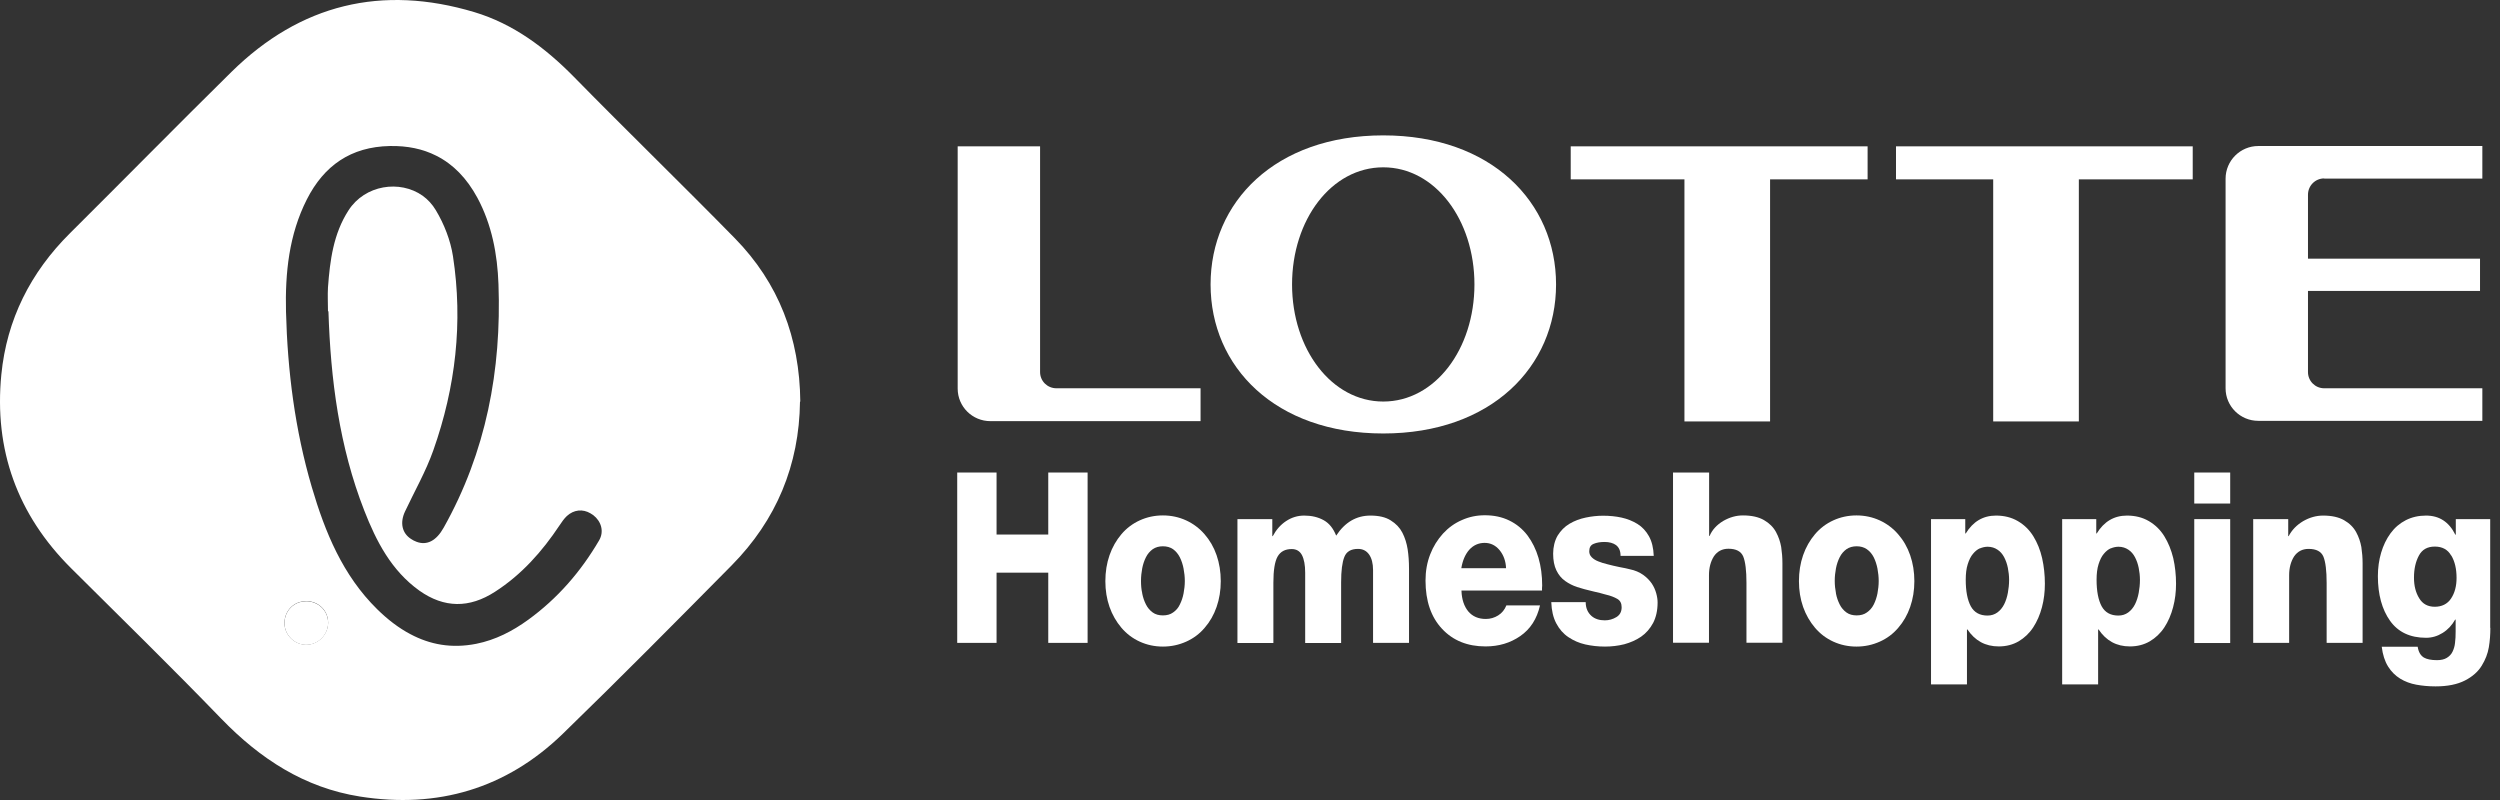 <?xml version="1.0" encoding="utf-8"?>
<svg xmlns="http://www.w3.org/2000/svg" width="125" height="40" viewBox="0 0 125 40" fill="none">
  <rect x="0" y="0" width="125" height="40" fill="#333333" stroke="none"/>
  <path d="M11.57 3.598C15.018 0.203 19.1 -0.776 23.713 0.605C25.665 1.191 27.262 2.387 28.689 3.837C31.351 6.553 34.082 9.199 36.744 11.915C38.942 14.16 39.984 16.899 40.015 20.077L40 20.085C39.961 23.248 38.827 26.002 36.574 28.278C33.781 31.102 30.988 33.926 28.141 36.688C25.31 39.434 21.884 40.438 18.003 39.828C15.219 39.388 13.004 37.938 11.068 35.94C8.607 33.394 6.076 30.917 3.561 28.417C0.861 25.732 -0.303 22.485 0.067 18.728C0.337 15.981 1.525 13.62 3.5 11.66C6.192 8.983 8.862 6.267 11.57 3.598ZM19.493 7.301C17.541 7.339 16.199 8.281 15.342 9.971C14.447 11.737 14.254 13.651 14.3 15.587C14.377 18.557 14.748 21.489 15.589 24.352C16.253 26.612 17.14 28.772 18.86 30.462C19.378 30.971 19.928 31.396 20.518 31.707C21.49 32.225 22.573 32.436 23.813 32.19C24.777 31.997 25.627 31.557 26.414 30.986C27.879 29.922 29.044 28.579 29.955 27.02C30.217 26.573 30.062 26.064 29.662 25.756C29.617 25.722 29.569 25.692 29.522 25.666C29.137 25.44 28.693 25.48 28.342 25.802C28.203 25.933 28.087 26.103 27.979 26.265C27.107 27.576 26.081 28.733 24.747 29.59C23.466 30.418 22.209 30.407 20.974 29.536C19.57 28.533 18.814 27.067 18.212 25.524C16.963 22.33 16.53 18.974 16.422 15.571L16.399 15.557C16.399 15.163 16.376 14.762 16.399 14.368C16.499 13.018 16.669 11.691 17.425 10.519C18.245 9.242 19.994 8.981 21.135 9.788C21.391 9.974 21.616 10.215 21.792 10.511C22.208 11.205 22.525 12.015 22.648 12.81C23.157 16.119 22.779 19.368 21.669 22.508C21.298 23.565 20.727 24.56 20.249 25.578C19.985 26.145 20.106 26.66 20.55 26.947C20.632 27.003 20.724 27.052 20.828 27.09C21.345 27.283 21.815 27.044 22.185 26.381C24.307 22.601 25.079 18.503 24.924 14.214C24.87 12.71 24.593 11.236 23.868 9.886C23.341 8.915 22.66 8.208 21.807 7.783C21.143 7.448 20.374 7.284 19.493 7.301ZM15.289 30.061C14.695 30.061 14.231 30.531 14.223 31.141C14.216 31.742 14.733 32.252 15.335 32.236C15.913 32.221 16.399 31.727 16.407 31.141C16.407 30.524 15.929 30.053 15.289 30.053V30.061Z" fill="white"/>
  <path fill-rule="evenodd" clip-rule="evenodd" d="M15.288 30.061C15.921 30.061 16.407 30.531 16.407 31.148C16.407 31.735 15.921 32.228 15.335 32.244C14.733 32.259 14.216 31.75 14.224 31.148C14.231 30.539 14.694 30.068 15.288 30.068V30.061Z" fill="white"/>
  <path d="M69.163 6.769C63.762 6.769 60.529 10.102 60.529 14.222C60.529 18.341 63.762 21.674 69.163 21.674C74.563 21.674 77.803 18.334 77.803 14.222C77.803 10.109 74.563 6.769 69.163 6.769ZM69.163 20.077C66.578 20.077 64.603 17.454 64.603 14.222C64.603 10.989 66.57 8.366 69.163 8.366C71.755 8.366 73.722 10.989 73.722 14.222C73.722 17.454 71.755 20.077 69.163 20.077Z" fill="white"/>
  <path d="M93.38 7.317H78.536V8.968H84.222V21.072H88.504V8.968H93.38V7.317Z" fill="white"/>
  <path d="M109.636 7.317H94.8V8.968H99.66V21.072H103.942V8.968H109.636V7.317Z" fill="white"/>
  <path d="M52.822 19.414C52.367 19.414 52.004 19.051 52.004 18.604V7.317H47.884V19.429C47.884 20.332 48.617 21.057 49.52 21.057H60.028V19.414H52.814H52.822Z" fill="white"/>
  <path d="M116.209 8.929H124.117V7.301H112.914C112.012 7.301 111.279 8.034 111.279 8.937V19.414C111.279 20.316 112.012 21.042 112.914 21.042H124.117V19.414H116.209C115.761 19.414 115.399 19.051 115.399 18.604V14.546H124.001V12.933H115.399V9.739C115.399 9.284 115.761 8.921 116.209 8.921" fill="white"/>
  <path d="M47.861 23.626H49.828V26.727H52.413V23.626H54.38V32.144H52.413V28.633H49.828V32.144H47.861V23.626Z" fill="white"/>
  <path d="M55.476 27.761C55.615 27.36 55.815 27.013 56.07 26.712C56.325 26.411 56.633 26.18 56.988 26.018C57.343 25.856 57.729 25.771 58.145 25.771C58.562 25.771 58.948 25.856 59.303 26.018C59.657 26.18 59.966 26.411 60.228 26.712C60.491 27.013 60.691 27.36 60.83 27.761C60.969 28.163 61.038 28.595 61.038 29.058C61.038 29.52 60.969 29.945 60.83 30.346C60.691 30.747 60.491 31.094 60.236 31.387C59.981 31.688 59.673 31.92 59.31 32.082C58.948 32.244 58.562 32.329 58.145 32.329C57.729 32.329 57.343 32.244 56.988 32.082C56.633 31.92 56.325 31.688 56.07 31.387C55.815 31.087 55.615 30.739 55.476 30.346C55.337 29.945 55.268 29.52 55.268 29.058C55.268 28.595 55.337 28.163 55.476 27.761ZM57.111 29.675C57.15 29.875 57.212 30.053 57.297 30.222C57.382 30.392 57.497 30.523 57.636 30.624C57.775 30.724 57.945 30.77 58.145 30.77C58.346 30.77 58.516 30.724 58.654 30.624C58.801 30.523 58.917 30.392 58.994 30.222C59.079 30.053 59.141 29.867 59.179 29.667C59.218 29.466 59.241 29.258 59.241 29.05C59.241 28.841 59.218 28.641 59.179 28.433C59.141 28.232 59.079 28.039 58.994 27.869C58.909 27.7 58.793 27.561 58.654 27.46C58.508 27.36 58.338 27.314 58.145 27.314C57.952 27.314 57.783 27.36 57.636 27.46C57.497 27.561 57.382 27.692 57.297 27.862C57.212 28.031 57.15 28.216 57.111 28.417C57.073 28.618 57.05 28.826 57.05 29.042C57.05 29.258 57.065 29.466 57.111 29.659V29.675Z" fill="white"/>
  <path d="M61.872 25.956H63.615V26.805H63.639C63.808 26.488 64.032 26.234 64.302 26.056C64.58 25.871 64.881 25.779 65.212 25.779C65.583 25.779 65.907 25.856 66.184 26.01C66.462 26.164 66.663 26.419 66.809 26.782C67.249 26.11 67.82 25.779 68.522 25.779C68.939 25.779 69.278 25.856 69.533 26.018C69.795 26.18 69.988 26.381 70.119 26.635C70.25 26.89 70.335 27.167 70.382 27.461C70.428 27.761 70.451 28.085 70.451 28.448V32.144H68.653V28.502C68.653 28.17 68.584 27.908 68.453 27.723C68.322 27.538 68.136 27.445 67.905 27.445C67.55 27.445 67.326 27.576 67.218 27.846C67.11 28.116 67.056 28.533 67.056 29.119V32.151H65.259V28.633C65.259 28.255 65.205 27.962 65.097 27.754C64.989 27.553 64.819 27.453 64.588 27.453C64.256 27.453 64.024 27.576 63.878 27.831C63.739 28.078 63.669 28.517 63.669 29.135V32.151H61.872V25.956Z" fill="white"/>
  <path d="M73.074 29.544C73.089 29.976 73.205 30.315 73.413 30.57C73.629 30.824 73.922 30.948 74.293 30.948C74.516 30.948 74.725 30.886 74.91 30.77C75.095 30.654 75.234 30.485 75.319 30.269H77.001C76.846 30.948 76.515 31.457 76.013 31.804C75.512 32.151 74.933 32.321 74.277 32.321C73.375 32.321 72.649 32.028 72.102 31.441C71.554 30.855 71.276 30.053 71.276 29.027C71.276 28.556 71.353 28.124 71.508 27.723C71.662 27.322 71.878 26.982 72.148 26.681C72.418 26.388 72.734 26.157 73.097 26.002C73.46 25.84 73.838 25.763 74.239 25.763C74.694 25.763 75.103 25.848 75.465 26.026C75.828 26.203 76.129 26.45 76.376 26.774C76.615 27.098 76.8 27.468 76.924 27.892C77.047 28.317 77.109 28.78 77.109 29.281C77.109 29.312 77.109 29.351 77.101 29.397V29.528H73.074V29.544ZM75.303 28.409C75.288 28.055 75.18 27.754 74.979 27.507C74.779 27.268 74.532 27.144 74.231 27.144C73.93 27.144 73.668 27.26 73.46 27.491C73.259 27.723 73.128 28.031 73.066 28.409H75.296H75.303Z" fill="white"/>
  <path d="M79.285 30.107C79.285 30.4 79.385 30.631 79.578 30.801C79.748 30.948 79.971 31.017 80.241 31.017C80.45 31.017 80.642 30.963 80.82 30.855C80.997 30.747 81.082 30.585 81.082 30.361C81.082 30.169 81.013 30.03 80.866 29.945C80.72 29.86 80.527 29.783 80.288 29.729C80.257 29.721 80.234 29.713 80.203 29.706C80.103 29.675 79.925 29.628 79.678 29.574C79.339 29.497 79.069 29.42 78.853 29.351C78.644 29.281 78.444 29.181 78.259 29.05C78.073 28.919 77.927 28.741 77.819 28.517C77.711 28.294 77.657 28.016 77.657 27.684C77.657 27.352 77.734 27.036 77.88 26.782C78.035 26.535 78.228 26.334 78.475 26.188C78.722 26.041 78.992 25.941 79.285 25.879C79.578 25.817 79.871 25.786 80.156 25.786C80.481 25.786 80.789 25.817 81.075 25.879C81.36 25.941 81.63 26.049 81.869 26.195C82.108 26.342 82.301 26.55 82.448 26.812C82.594 27.075 82.672 27.399 82.687 27.792H81.028C81.028 27.545 80.951 27.368 80.797 27.252C80.658 27.152 80.465 27.098 80.226 27.098C80.018 27.098 79.832 27.129 79.686 27.191C79.531 27.252 79.462 27.376 79.462 27.569C79.462 27.677 79.501 27.777 79.585 27.862C79.67 27.947 79.778 28.016 79.917 28.07C80.056 28.124 80.21 28.178 80.388 28.217C80.565 28.263 80.758 28.309 80.982 28.355C81.206 28.394 81.375 28.433 81.491 28.463C81.754 28.517 81.969 28.61 82.155 28.741C82.34 28.872 82.479 29.019 82.587 29.173C82.695 29.335 82.764 29.497 82.81 29.659C82.857 29.829 82.88 29.983 82.88 30.122C82.88 30.523 82.803 30.863 82.656 31.148C82.502 31.434 82.301 31.665 82.054 31.835C81.808 32.005 81.522 32.128 81.213 32.213C80.905 32.29 80.581 32.329 80.249 32.329C79.894 32.329 79.57 32.29 79.261 32.221C78.953 32.151 78.675 32.028 78.421 31.858C78.166 31.688 77.965 31.457 77.811 31.164C77.657 30.871 77.58 30.523 77.564 30.107H79.277H79.285Z" fill="white"/>
  <path d="M83.659 23.626H85.456V26.797H85.48C85.611 26.488 85.842 26.241 86.159 26.049C86.483 25.863 86.807 25.771 87.146 25.771C87.578 25.771 87.925 25.848 88.195 26.002C88.465 26.157 88.666 26.357 88.797 26.596C88.928 26.836 89.013 27.09 89.059 27.345C89.098 27.607 89.121 27.877 89.121 28.163V32.136H87.323V29.142C87.323 28.525 87.269 28.085 87.161 27.823C87.053 27.569 86.807 27.437 86.421 27.437C86.105 27.437 85.865 27.569 85.696 27.815C85.534 28.07 85.449 28.386 85.449 28.757V32.136H83.651V23.618L83.659 23.626Z" fill="white"/>
  <path d="M90.155 27.761C90.294 27.36 90.495 27.013 90.749 26.712C91.004 26.411 91.312 26.18 91.667 26.018C92.022 25.856 92.408 25.771 92.825 25.771C93.241 25.771 93.627 25.856 93.982 26.018C94.337 26.18 94.645 26.411 94.907 26.712C95.17 27.013 95.37 27.36 95.509 27.761C95.648 28.163 95.718 28.595 95.718 29.058C95.718 29.52 95.648 29.945 95.509 30.346C95.37 30.747 95.17 31.094 94.915 31.387C94.661 31.688 94.352 31.92 93.989 32.082C93.627 32.244 93.241 32.329 92.825 32.329C92.408 32.329 92.022 32.244 91.667 32.082C91.312 31.92 91.004 31.688 90.749 31.387C90.495 31.087 90.294 30.739 90.155 30.346C90.016 29.945 89.947 29.52 89.947 29.058C89.947 28.595 90.016 28.163 90.155 27.761ZM91.798 29.675C91.837 29.875 91.899 30.053 91.984 30.222C92.068 30.392 92.184 30.523 92.323 30.624C92.462 30.724 92.632 30.77 92.832 30.77C93.033 30.77 93.203 30.724 93.341 30.624C93.488 30.523 93.604 30.392 93.689 30.222C93.773 30.053 93.835 29.867 93.874 29.667C93.912 29.466 93.935 29.258 93.935 29.05C93.935 28.841 93.912 28.641 93.874 28.433C93.835 28.232 93.773 28.039 93.689 27.869C93.604 27.7 93.488 27.561 93.341 27.46C93.195 27.36 93.025 27.314 92.832 27.314C92.639 27.314 92.47 27.36 92.323 27.46C92.184 27.561 92.068 27.692 91.984 27.862C91.899 28.031 91.837 28.216 91.798 28.417C91.76 28.618 91.737 28.826 91.737 29.042C91.737 29.258 91.76 29.466 91.798 29.659V29.675Z" fill="white"/>
  <path d="M96.551 25.956H98.263V26.674H98.287C98.649 26.08 99.151 25.779 99.799 25.779C100.215 25.779 100.578 25.871 100.894 26.056C101.211 26.242 101.465 26.488 101.666 26.812C101.866 27.137 102.013 27.499 102.106 27.908C102.198 28.317 102.244 28.749 102.244 29.189C102.244 29.598 102.198 29.983 102.098 30.361C101.998 30.739 101.851 31.079 101.658 31.372C101.465 31.665 101.218 31.897 100.933 32.066C100.64 32.236 100.308 32.321 99.938 32.321C99.266 32.321 98.749 32.036 98.371 31.472H98.348V34.219H96.551V25.948V25.956ZM98.996 27.414C98.873 27.468 98.757 27.561 98.649 27.692C98.541 27.815 98.456 27.993 98.387 28.209C98.317 28.425 98.287 28.687 98.287 28.988C98.287 29.559 98.371 29.999 98.541 30.315C98.711 30.624 98.989 30.778 99.374 30.778C99.567 30.778 99.729 30.724 99.868 30.624C100.007 30.523 100.123 30.384 100.208 30.215C100.293 30.045 100.354 29.852 100.393 29.644C100.431 29.436 100.455 29.22 100.455 28.996C100.455 28.788 100.431 28.587 100.393 28.394C100.354 28.201 100.293 28.024 100.208 27.862C100.123 27.7 100.015 27.576 99.876 27.484C99.737 27.391 99.575 27.337 99.382 27.337C99.251 27.337 99.12 27.368 98.989 27.422L98.996 27.414Z" fill="white"/>
  <path d="M103.101 25.956H104.813V26.674H104.836C105.199 26.08 105.701 25.779 106.349 25.779C106.765 25.779 107.128 25.871 107.444 26.056C107.76 26.242 108.015 26.488 108.216 26.812C108.416 27.137 108.563 27.499 108.663 27.908C108.756 28.317 108.802 28.749 108.802 29.189C108.802 29.598 108.756 29.983 108.655 30.361C108.555 30.739 108.409 31.079 108.216 31.372C108.023 31.665 107.776 31.897 107.49 32.066C107.197 32.236 106.866 32.321 106.495 32.321C105.824 32.321 105.307 32.036 104.929 31.472H104.906V34.219H103.108V25.948L103.101 25.956ZM105.539 27.414C105.415 27.468 105.299 27.561 105.191 27.692C105.083 27.815 104.998 27.993 104.929 28.209C104.86 28.425 104.829 28.687 104.829 28.988C104.829 29.559 104.914 29.999 105.083 30.315C105.253 30.624 105.531 30.778 105.917 30.778C106.109 30.778 106.271 30.724 106.41 30.624C106.549 30.523 106.665 30.384 106.75 30.215C106.835 30.045 106.896 29.852 106.935 29.644C106.974 29.436 106.997 29.22 106.997 28.996C106.997 28.788 106.974 28.587 106.935 28.394C106.896 28.201 106.835 28.024 106.75 27.862C106.665 27.7 106.557 27.576 106.418 27.484C106.279 27.391 106.117 27.337 105.924 27.337C105.793 27.337 105.662 27.368 105.531 27.422L105.539 27.414Z" fill="white"/>
  <path d="M111.51 25.177H109.713V23.626H111.51V25.177ZM109.713 25.956H111.51V32.151H109.713V25.956Z" fill="white"/>
  <path d="M112.668 25.956H114.411V26.805H114.434C114.596 26.496 114.836 26.249 115.16 26.056C115.484 25.871 115.815 25.779 116.155 25.779C116.587 25.779 116.934 25.856 117.204 26.01C117.474 26.164 117.675 26.365 117.806 26.604C117.937 26.843 118.022 27.098 118.068 27.352C118.107 27.615 118.13 27.885 118.13 28.17V32.144H116.332V29.15C116.332 28.533 116.278 28.093 116.17 27.831C116.062 27.576 115.815 27.445 115.43 27.445C115.113 27.445 114.874 27.576 114.704 27.823C114.542 28.078 114.457 28.394 114.457 28.764V32.144H112.66V25.948L112.668 25.956Z" fill="white"/>
  <path d="M124.518 31.395C124.518 31.727 124.495 32.051 124.441 32.367C124.387 32.684 124.271 32.984 124.086 33.285C123.901 33.586 123.623 33.833 123.245 34.026C122.867 34.219 122.381 34.319 121.779 34.319C121.424 34.319 121.108 34.288 120.815 34.234C120.522 34.18 120.252 34.08 120.012 33.934C119.773 33.787 119.565 33.586 119.403 33.324C119.241 33.062 119.133 32.73 119.087 32.336H120.884C120.923 32.599 121.031 32.776 121.193 32.877C121.339 32.961 121.555 33.008 121.849 33.008C122.049 33.008 122.219 32.969 122.342 32.892C122.466 32.815 122.566 32.715 122.628 32.583C122.69 32.452 122.736 32.306 122.751 32.144C122.774 31.982 122.782 31.789 122.782 31.565V30.979H122.759C122.597 31.264 122.389 31.488 122.126 31.65C121.864 31.812 121.594 31.889 121.301 31.889C120.506 31.889 119.904 31.604 119.503 31.04C119.102 30.477 118.894 29.729 118.894 28.811C118.894 28.394 118.948 28.008 119.056 27.638C119.164 27.275 119.318 26.951 119.526 26.666C119.735 26.381 119.989 26.164 120.29 26.01C120.591 25.856 120.931 25.779 121.301 25.779C121.964 25.779 122.45 26.095 122.767 26.735H122.79V25.956H124.51V31.395H124.518ZM122.558 27.777C122.389 27.476 122.111 27.329 121.741 27.329C121.37 27.329 121.108 27.476 120.946 27.777C120.784 28.078 120.699 28.44 120.699 28.88C120.699 29.289 120.784 29.628 120.961 29.914C121.131 30.199 121.393 30.338 121.741 30.338C122.088 30.338 122.373 30.199 122.551 29.929C122.736 29.652 122.828 29.312 122.828 28.896C122.828 28.448 122.744 28.078 122.566 27.777H122.558Z" fill="white"/>
</svg>